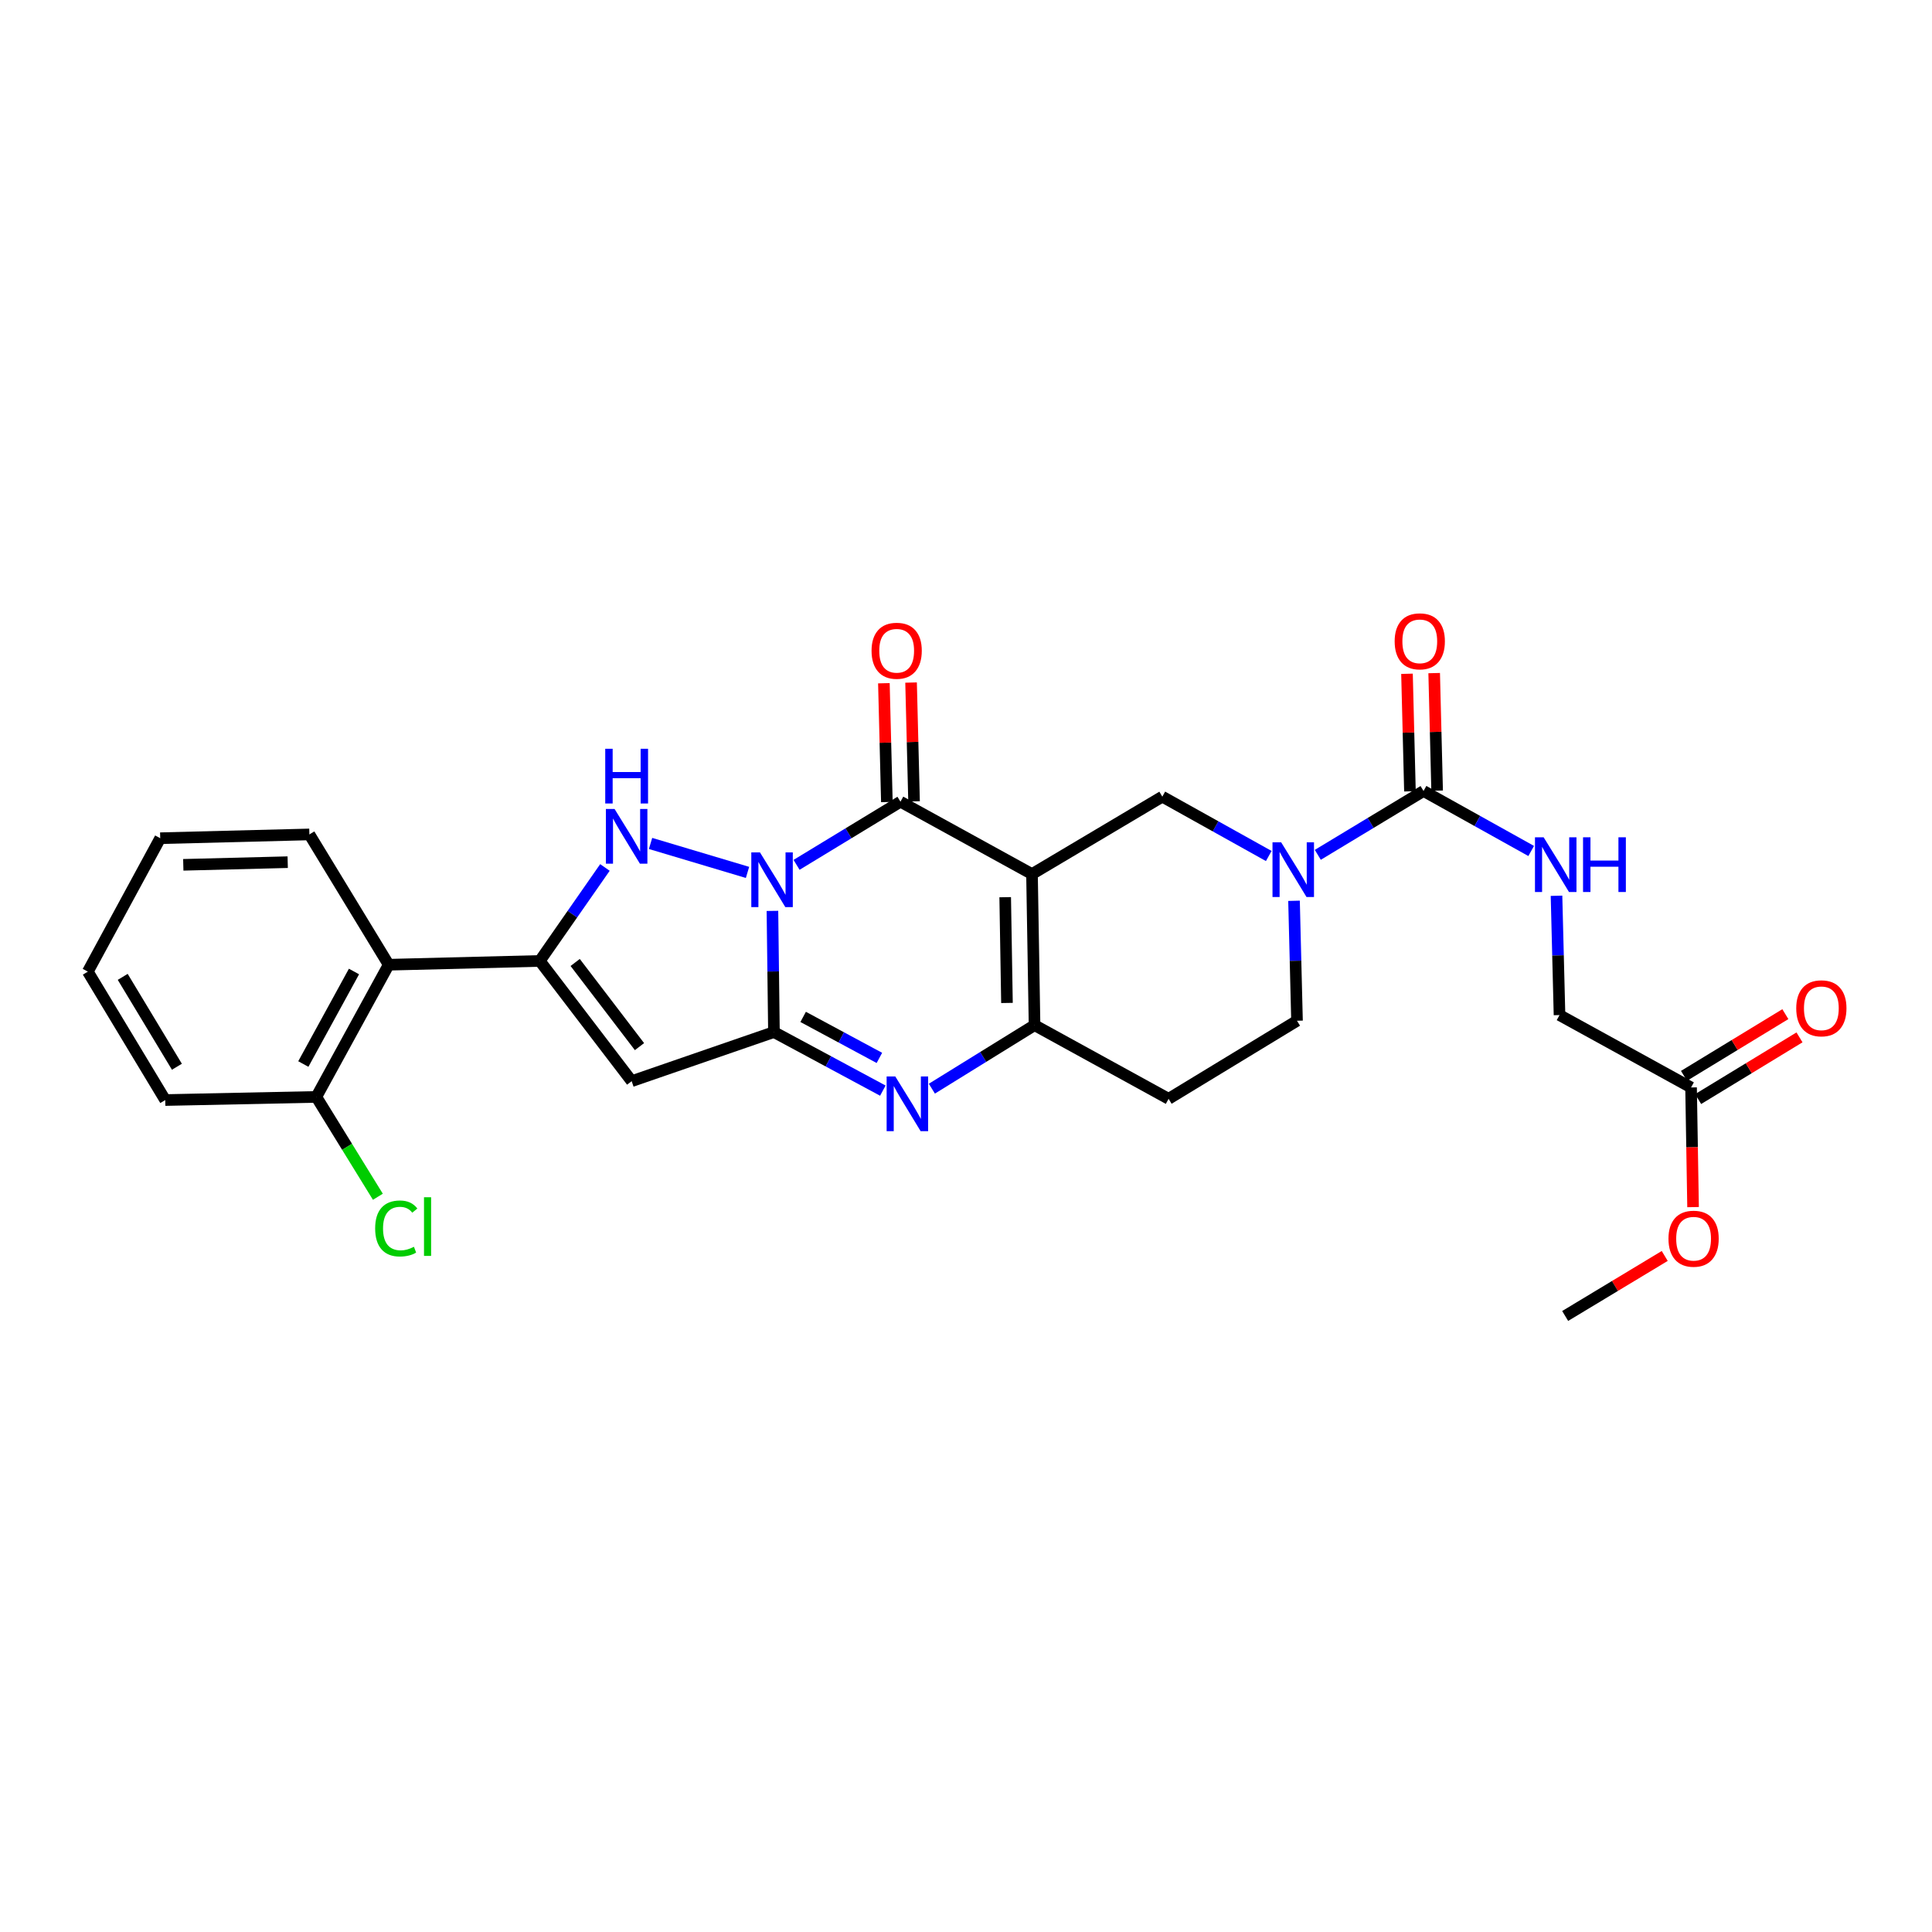 <?xml version='1.0' encoding='iso-8859-1'?>
<svg version='1.1' baseProfile='full'
              xmlns='http://www.w3.org/2000/svg'
                      xmlns:rdkit='http://www.rdkit.org/xml'
                      xmlns:xlink='http://www.w3.org/1999/xlink'
                  xml:space='preserve'
width='1000px' height='1000px' viewBox='0 0 1000 1000'>
<!-- END OF HEADER -->
<rect style='opacity:1.0;fill:#FFFFFF;stroke:none' width='1000' height='1000' x='0' y='0'> </rect>
<path class='bond-1' d='M 399.812,471.482 L 400.201,502.838' style='fill:none;fill-rule:evenodd;stroke:#0000FF;stroke-width:6px;stroke-linecap:butt;stroke-linejoin:miter;stroke-opacity:1' />
<path class='bond-1' d='M 400.201,502.838 L 400.59,534.194' style='fill:none;fill-rule:evenodd;stroke:#000000;stroke-width:6px;stroke-linecap:butt;stroke-linejoin:miter;stroke-opacity:1' />
<path class='bond-2' d='M 412.297,447.643 L 439.187,431.302' style='fill:none;fill-rule:evenodd;stroke:#0000FF;stroke-width:6px;stroke-linecap:butt;stroke-linejoin:miter;stroke-opacity:1' />
<path class='bond-2' d='M 439.187,431.302 L 466.078,414.96' style='fill:none;fill-rule:evenodd;stroke:#000000;stroke-width:6px;stroke-linecap:butt;stroke-linejoin:miter;stroke-opacity:1' />
<path class='bond-3' d='M 386.909,451.557 L 336.723,436.568' style='fill:none;fill-rule:evenodd;stroke:#0000FF;stroke-width:6px;stroke-linecap:butt;stroke-linejoin:miter;stroke-opacity:1' />
<path class='bond-0' d='M 534.162,452.419 L 466.078,414.96' style='fill:none;fill-rule:evenodd;stroke:#000000;stroke-width:6px;stroke-linecap:butt;stroke-linejoin:miter;stroke-opacity:1' />
<path class='bond-7' d='M 534.162,452.419 L 535.476,530.62' style='fill:none;fill-rule:evenodd;stroke:#000000;stroke-width:6px;stroke-linecap:butt;stroke-linejoin:miter;stroke-opacity:1' />
<path class='bond-7' d='M 520.288,464.386 L 521.207,519.127' style='fill:none;fill-rule:evenodd;stroke:#000000;stroke-width:6px;stroke-linecap:butt;stroke-linejoin:miter;stroke-opacity:1' />
<path class='bond-9' d='M 534.162,452.419 L 601.613,412.349' style='fill:none;fill-rule:evenodd;stroke:#000000;stroke-width:6px;stroke-linecap:butt;stroke-linejoin:miter;stroke-opacity:1' />
<path class='bond-5' d='M 400.59,534.194 L 428.774,549.351' style='fill:none;fill-rule:evenodd;stroke:#000000;stroke-width:6px;stroke-linecap:butt;stroke-linejoin:miter;stroke-opacity:1' />
<path class='bond-5' d='M 428.774,549.351 L 456.958,564.509' style='fill:none;fill-rule:evenodd;stroke:#0000FF;stroke-width:6px;stroke-linecap:butt;stroke-linejoin:miter;stroke-opacity:1' />
<path class='bond-5' d='M 415.711,526.346 L 435.44,536.957' style='fill:none;fill-rule:evenodd;stroke:#000000;stroke-width:6px;stroke-linecap:butt;stroke-linejoin:miter;stroke-opacity:1' />
<path class='bond-5' d='M 435.44,536.957 L 455.169,547.567' style='fill:none;fill-rule:evenodd;stroke:#0000FF;stroke-width:6px;stroke-linecap:butt;stroke-linejoin:miter;stroke-opacity:1' />
<path class='bond-6' d='M 400.59,534.194 L 326.947,559.612' style='fill:none;fill-rule:evenodd;stroke:#000000;stroke-width:6px;stroke-linecap:butt;stroke-linejoin:miter;stroke-opacity:1' />
<path class='bond-14' d='M 473.112,414.784 L 472.341,384.037' style='fill:none;fill-rule:evenodd;stroke:#000000;stroke-width:6px;stroke-linecap:butt;stroke-linejoin:miter;stroke-opacity:1' />
<path class='bond-14' d='M 472.341,384.037 L 471.569,353.291' style='fill:none;fill-rule:evenodd;stroke:#FF0000;stroke-width:6px;stroke-linecap:butt;stroke-linejoin:miter;stroke-opacity:1' />
<path class='bond-14' d='M 459.043,415.137 L 458.272,384.39' style='fill:none;fill-rule:evenodd;stroke:#000000;stroke-width:6px;stroke-linecap:butt;stroke-linejoin:miter;stroke-opacity:1' />
<path class='bond-14' d='M 458.272,384.39 L 457.5,353.644' style='fill:none;fill-rule:evenodd;stroke:#FF0000;stroke-width:6px;stroke-linecap:butt;stroke-linejoin:miter;stroke-opacity:1' />
<path class='bond-4' d='M 313.113,448.998 L 296.253,473.191' style='fill:none;fill-rule:evenodd;stroke:#0000FF;stroke-width:6px;stroke-linecap:butt;stroke-linejoin:miter;stroke-opacity:1' />
<path class='bond-4' d='M 296.253,473.191 L 279.394,497.384' style='fill:none;fill-rule:evenodd;stroke:#000000;stroke-width:6px;stroke-linecap:butt;stroke-linejoin:miter;stroke-opacity:1' />
<path class='bond-11' d='M 279.394,497.384 L 201.185,499.346' style='fill:none;fill-rule:evenodd;stroke:#000000;stroke-width:6px;stroke-linecap:butt;stroke-linejoin:miter;stroke-opacity:1' />
<path class='bond-28' d='M 279.394,497.384 L 326.947,559.612' style='fill:none;fill-rule:evenodd;stroke:#000000;stroke-width:6px;stroke-linecap:butt;stroke-linejoin:miter;stroke-opacity:1' />
<path class='bond-28' d='M 297.709,498.173 L 330.996,541.732' style='fill:none;fill-rule:evenodd;stroke:#000000;stroke-width:6px;stroke-linecap:butt;stroke-linejoin:miter;stroke-opacity:1' />
<path class='bond-29' d='M 482.334,563.498 L 508.905,547.059' style='fill:none;fill-rule:evenodd;stroke:#0000FF;stroke-width:6px;stroke-linecap:butt;stroke-linejoin:miter;stroke-opacity:1' />
<path class='bond-29' d='M 508.905,547.059 L 535.476,530.62' style='fill:none;fill-rule:evenodd;stroke:#000000;stroke-width:6px;stroke-linecap:butt;stroke-linejoin:miter;stroke-opacity:1' />
<path class='bond-12' d='M 535.476,530.62 L 604.865,568.744' style='fill:none;fill-rule:evenodd;stroke:#000000;stroke-width:6px;stroke-linecap:butt;stroke-linejoin:miter;stroke-opacity:1' />
<path class='bond-8' d='M 656.704,443.066 L 629.159,427.708' style='fill:none;fill-rule:evenodd;stroke:#0000FF;stroke-width:6px;stroke-linecap:butt;stroke-linejoin:miter;stroke-opacity:1' />
<path class='bond-8' d='M 629.159,427.708 L 601.613,412.349' style='fill:none;fill-rule:evenodd;stroke:#000000;stroke-width:6px;stroke-linecap:butt;stroke-linejoin:miter;stroke-opacity:1' />
<path class='bond-10' d='M 682.094,442.462 L 709.457,425.939' style='fill:none;fill-rule:evenodd;stroke:#0000FF;stroke-width:6px;stroke-linecap:butt;stroke-linejoin:miter;stroke-opacity:1' />
<path class='bond-10' d='M 709.457,425.939 L 736.819,409.417' style='fill:none;fill-rule:evenodd;stroke:#000000;stroke-width:6px;stroke-linecap:butt;stroke-linejoin:miter;stroke-opacity:1' />
<path class='bond-15' d='M 669.785,466.252 L 670.558,497.295' style='fill:none;fill-rule:evenodd;stroke:#0000FF;stroke-width:6px;stroke-linecap:butt;stroke-linejoin:miter;stroke-opacity:1' />
<path class='bond-15' d='M 670.558,497.295 L 671.331,528.337' style='fill:none;fill-rule:evenodd;stroke:#000000;stroke-width:6px;stroke-linecap:butt;stroke-linejoin:miter;stroke-opacity:1' />
<path class='bond-13' d='M 736.819,409.417 L 764.68,424.941' style='fill:none;fill-rule:evenodd;stroke:#000000;stroke-width:6px;stroke-linecap:butt;stroke-linejoin:miter;stroke-opacity:1' />
<path class='bond-13' d='M 764.68,424.941 L 792.542,440.465' style='fill:none;fill-rule:evenodd;stroke:#0000FF;stroke-width:6px;stroke-linecap:butt;stroke-linejoin:miter;stroke-opacity:1' />
<path class='bond-17' d='M 743.854,409.24 L 743.09,378.818' style='fill:none;fill-rule:evenodd;stroke:#000000;stroke-width:6px;stroke-linecap:butt;stroke-linejoin:miter;stroke-opacity:1' />
<path class='bond-17' d='M 743.09,378.818 L 742.326,348.395' style='fill:none;fill-rule:evenodd;stroke:#FF0000;stroke-width:6px;stroke-linecap:butt;stroke-linejoin:miter;stroke-opacity:1' />
<path class='bond-17' d='M 729.785,409.594 L 729.021,379.171' style='fill:none;fill-rule:evenodd;stroke:#000000;stroke-width:6px;stroke-linecap:butt;stroke-linejoin:miter;stroke-opacity:1' />
<path class='bond-17' d='M 729.021,379.171 L 728.257,348.748' style='fill:none;fill-rule:evenodd;stroke:#FF0000;stroke-width:6px;stroke-linecap:butt;stroke-linejoin:miter;stroke-opacity:1' />
<path class='bond-18' d='M 201.185,499.346 L 163.726,567.759' style='fill:none;fill-rule:evenodd;stroke:#000000;stroke-width:6px;stroke-linecap:butt;stroke-linejoin:miter;stroke-opacity:1' />
<path class='bond-18' d='M 183.222,502.849 L 157.001,550.738' style='fill:none;fill-rule:evenodd;stroke:#000000;stroke-width:6px;stroke-linecap:butt;stroke-linejoin:miter;stroke-opacity:1' />
<path class='bond-23' d='M 201.185,499.346 L 160.137,431.895' style='fill:none;fill-rule:evenodd;stroke:#000000;stroke-width:6px;stroke-linecap:butt;stroke-linejoin:miter;stroke-opacity:1' />
<path class='bond-30' d='M 604.865,568.744 L 671.331,528.337' style='fill:none;fill-rule:evenodd;stroke:#000000;stroke-width:6px;stroke-linecap:butt;stroke-linejoin:miter;stroke-opacity:1' />
<path class='bond-20' d='M 805.646,463.648 L 806.424,494.527' style='fill:none;fill-rule:evenodd;stroke:#0000FF;stroke-width:6px;stroke-linecap:butt;stroke-linejoin:miter;stroke-opacity:1' />
<path class='bond-20' d='M 806.424,494.527 L 807.202,525.405' style='fill:none;fill-rule:evenodd;stroke:#000000;stroke-width:6px;stroke-linecap:butt;stroke-linejoin:miter;stroke-opacity:1' />
<path class='bond-16' d='M 875.294,562.864 L 807.202,525.405' style='fill:none;fill-rule:evenodd;stroke:#000000;stroke-width:6px;stroke-linecap:butt;stroke-linejoin:miter;stroke-opacity:1' />
<path class='bond-19' d='M 878.953,568.875 L 905.184,552.908' style='fill:none;fill-rule:evenodd;stroke:#000000;stroke-width:6px;stroke-linecap:butt;stroke-linejoin:miter;stroke-opacity:1' />
<path class='bond-19' d='M 905.184,552.908 L 931.414,536.942' style='fill:none;fill-rule:evenodd;stroke:#FF0000;stroke-width:6px;stroke-linecap:butt;stroke-linejoin:miter;stroke-opacity:1' />
<path class='bond-19' d='M 871.635,556.854 L 897.866,540.887' style='fill:none;fill-rule:evenodd;stroke:#000000;stroke-width:6px;stroke-linecap:butt;stroke-linejoin:miter;stroke-opacity:1' />
<path class='bond-19' d='M 897.866,540.887 L 924.097,524.92' style='fill:none;fill-rule:evenodd;stroke:#FF0000;stroke-width:6px;stroke-linecap:butt;stroke-linejoin:miter;stroke-opacity:1' />
<path class='bond-22' d='M 875.294,562.864 L 875.811,593.831' style='fill:none;fill-rule:evenodd;stroke:#000000;stroke-width:6px;stroke-linecap:butt;stroke-linejoin:miter;stroke-opacity:1' />
<path class='bond-22' d='M 875.811,593.831 L 876.328,624.798' style='fill:none;fill-rule:evenodd;stroke:#FF0000;stroke-width:6px;stroke-linecap:butt;stroke-linejoin:miter;stroke-opacity:1' />
<path class='bond-21' d='M 163.726,567.759 L 179.657,593.6' style='fill:none;fill-rule:evenodd;stroke:#000000;stroke-width:6px;stroke-linecap:butt;stroke-linejoin:miter;stroke-opacity:1' />
<path class='bond-21' d='M 179.657,593.6 L 195.589,619.442' style='fill:none;fill-rule:evenodd;stroke:#00CC00;stroke-width:6px;stroke-linecap:butt;stroke-linejoin:miter;stroke-opacity:1' />
<path class='bond-24' d='M 163.726,567.759 L 85.525,569.385' style='fill:none;fill-rule:evenodd;stroke:#000000;stroke-width:6px;stroke-linecap:butt;stroke-linejoin:miter;stroke-opacity:1' />
<path class='bond-25' d='M 861.659,650.079 L 835.893,665.612' style='fill:none;fill-rule:evenodd;stroke:#FF0000;stroke-width:6px;stroke-linecap:butt;stroke-linejoin:miter;stroke-opacity:1' />
<path class='bond-25' d='M 835.893,665.612 L 810.126,681.144' style='fill:none;fill-rule:evenodd;stroke:#000000;stroke-width:6px;stroke-linecap:butt;stroke-linejoin:miter;stroke-opacity:1' />
<path class='bond-26' d='M 160.137,431.895 L 82.929,433.858' style='fill:none;fill-rule:evenodd;stroke:#000000;stroke-width:6px;stroke-linecap:butt;stroke-linejoin:miter;stroke-opacity:1' />
<path class='bond-26' d='M 148.914,446.259 L 94.868,447.632' style='fill:none;fill-rule:evenodd;stroke:#000000;stroke-width:6px;stroke-linecap:butt;stroke-linejoin:miter;stroke-opacity:1' />
<path class='bond-31' d='M 85.525,569.385 L 45.455,502.919' style='fill:none;fill-rule:evenodd;stroke:#000000;stroke-width:6px;stroke-linecap:butt;stroke-linejoin:miter;stroke-opacity:1' />
<path class='bond-31' d='M 91.567,552.149 L 63.518,505.623' style='fill:none;fill-rule:evenodd;stroke:#000000;stroke-width:6px;stroke-linecap:butt;stroke-linejoin:miter;stroke-opacity:1' />
<path class='bond-27' d='M 82.929,433.858 L 45.455,502.919' style='fill:none;fill-rule:evenodd;stroke:#000000;stroke-width:6px;stroke-linecap:butt;stroke-linejoin:miter;stroke-opacity:1' />
<path  class='atom-0' d='M 393.352 441.191
L 402.632 456.191
Q 403.552 457.671, 405.032 460.351
Q 406.512 463.031, 406.592 463.191
L 406.592 441.191
L 410.352 441.191
L 410.352 469.511
L 406.472 469.511
L 396.512 453.111
Q 395.352 451.191, 394.112 448.991
Q 392.912 446.791, 392.552 446.111
L 392.552 469.511
L 388.872 469.511
L 388.872 441.191
L 393.352 441.191
' fill='#0000FF'/>
<path  class='atom-4' d='M 318.091 418.713
L 327.371 433.713
Q 328.291 435.193, 329.771 437.873
Q 331.251 440.553, 331.331 440.713
L 331.331 418.713
L 335.091 418.713
L 335.091 447.033
L 331.211 447.033
L 321.251 430.633
Q 320.091 428.713, 318.851 426.513
Q 317.651 424.313, 317.291 423.633
L 317.291 447.033
L 313.611 447.033
L 313.611 418.713
L 318.091 418.713
' fill='#0000FF'/>
<path  class='atom-4' d='M 313.271 387.561
L 317.111 387.561
L 317.111 399.601
L 331.591 399.601
L 331.591 387.561
L 335.431 387.561
L 335.431 415.881
L 331.591 415.881
L 331.591 402.801
L 317.111 402.801
L 317.111 415.881
L 313.271 415.881
L 313.271 387.561
' fill='#0000FF'/>
<path  class='atom-6' d='M 463.399 557.18
L 472.679 572.18
Q 473.599 573.66, 475.079 576.34
Q 476.559 579.02, 476.639 579.18
L 476.639 557.18
L 480.399 557.18
L 480.399 585.5
L 476.519 585.5
L 466.559 569.1
Q 465.399 567.18, 464.159 564.98
Q 462.959 562.78, 462.599 562.1
L 462.599 585.5
L 458.919 585.5
L 458.919 557.18
L 463.399 557.18
' fill='#0000FF'/>
<path  class='atom-9' d='M 663.124 435.976
L 672.404 450.976
Q 673.324 452.456, 674.804 455.136
Q 676.284 457.816, 676.364 457.976
L 676.364 435.976
L 680.124 435.976
L 680.124 464.296
L 676.244 464.296
L 666.284 447.896
Q 665.124 445.976, 663.884 443.776
Q 662.684 441.576, 662.324 440.896
L 662.324 464.296
L 658.644 464.296
L 658.644 435.976
L 663.124 435.976
' fill='#0000FF'/>
<path  class='atom-14' d='M 798.98 433.38
L 808.26 448.38
Q 809.18 449.86, 810.66 452.54
Q 812.14 455.22, 812.22 455.38
L 812.22 433.38
L 815.98 433.38
L 815.98 461.7
L 812.1 461.7
L 802.14 445.3
Q 800.98 443.38, 799.74 441.18
Q 798.54 438.98, 798.18 438.3
L 798.18 461.7
L 794.5 461.7
L 794.5 433.38
L 798.98 433.38
' fill='#0000FF'/>
<path  class='atom-14' d='M 819.38 433.38
L 823.22 433.38
L 823.22 445.42
L 837.7 445.42
L 837.7 433.38
L 841.54 433.38
L 841.54 461.7
L 837.7 461.7
L 837.7 448.62
L 823.22 448.62
L 823.22 461.7
L 819.38 461.7
L 819.38 433.38
' fill='#0000FF'/>
<path  class='atom-15' d='M 451.115 336.831
Q 451.115 330.031, 454.475 326.231
Q 457.835 322.431, 464.115 322.431
Q 470.395 322.431, 473.755 326.231
Q 477.115 330.031, 477.115 336.831
Q 477.115 343.711, 473.715 347.631
Q 470.315 351.511, 464.115 351.511
Q 457.875 351.511, 454.475 347.631
Q 451.115 343.751, 451.115 336.831
M 464.115 348.311
Q 468.435 348.311, 470.755 345.431
Q 473.115 342.511, 473.115 336.831
Q 473.115 331.271, 470.755 328.471
Q 468.435 325.631, 464.115 325.631
Q 459.795 325.631, 457.435 328.431
Q 455.115 331.231, 455.115 336.831
Q 455.115 342.551, 457.435 345.431
Q 459.795 348.311, 464.115 348.311
' fill='#FF0000'/>
<path  class='atom-18' d='M 721.873 331.952
Q 721.873 325.152, 725.233 321.352
Q 728.593 317.552, 734.873 317.552
Q 741.153 317.552, 744.513 321.352
Q 747.873 325.152, 747.873 331.952
Q 747.873 338.832, 744.473 342.752
Q 741.073 346.632, 734.873 346.632
Q 728.633 346.632, 725.233 342.752
Q 721.873 338.872, 721.873 331.952
M 734.873 343.432
Q 739.193 343.432, 741.513 340.552
Q 743.873 337.632, 743.873 331.952
Q 743.873 326.392, 741.513 323.592
Q 739.193 320.752, 734.873 320.752
Q 730.553 320.752, 728.193 323.552
Q 725.873 326.352, 725.873 331.952
Q 725.873 337.672, 728.193 340.552
Q 730.553 343.432, 734.873 343.432
' fill='#FF0000'/>
<path  class='atom-20' d='M 929.729 521.897
Q 929.729 515.097, 933.089 511.297
Q 936.449 507.497, 942.729 507.497
Q 949.009 507.497, 952.369 511.297
Q 955.729 515.097, 955.729 521.897
Q 955.729 528.777, 952.329 532.697
Q 948.929 536.577, 942.729 536.577
Q 936.489 536.577, 933.089 532.697
Q 929.729 528.817, 929.729 521.897
M 942.729 533.377
Q 947.049 533.377, 949.369 530.497
Q 951.729 527.577, 951.729 521.897
Q 951.729 516.337, 949.369 513.537
Q 947.049 510.697, 942.729 510.697
Q 938.409 510.697, 936.049 513.497
Q 933.729 516.297, 933.729 521.897
Q 933.729 527.617, 936.049 530.497
Q 938.409 533.377, 942.729 533.377
' fill='#FF0000'/>
<path  class='atom-22' d='M 194.182 635.853
Q 194.182 628.813, 197.462 625.133
Q 200.782 621.413, 207.062 621.413
Q 212.902 621.413, 216.022 625.533
L 213.382 627.693
Q 211.102 624.693, 207.062 624.693
Q 202.782 624.693, 200.502 627.573
Q 198.262 630.413, 198.262 635.853
Q 198.262 641.453, 200.582 644.333
Q 202.942 647.213, 207.502 647.213
Q 210.622 647.213, 214.262 645.333
L 215.382 648.333
Q 213.902 649.293, 211.662 649.853
Q 209.422 650.413, 206.942 650.413
Q 200.782 650.413, 197.462 646.653
Q 194.182 642.893, 194.182 635.853
' fill='#00CC00'/>
<path  class='atom-22' d='M 219.462 619.693
L 223.142 619.693
L 223.142 650.053
L 219.462 650.053
L 219.462 619.693
' fill='#00CC00'/>
<path  class='atom-23' d='M 863.6 641.153
Q 863.6 634.353, 866.96 630.553
Q 870.32 626.753, 876.6 626.753
Q 882.88 626.753, 886.24 630.553
Q 889.6 634.353, 889.6 641.153
Q 889.6 648.033, 886.2 651.953
Q 882.8 655.833, 876.6 655.833
Q 870.36 655.833, 866.96 651.953
Q 863.6 648.073, 863.6 641.153
M 876.6 652.633
Q 880.92 652.633, 883.24 649.753
Q 885.6 646.833, 885.6 641.153
Q 885.6 635.593, 883.24 632.793
Q 880.92 629.953, 876.6 629.953
Q 872.28 629.953, 869.92 632.753
Q 867.6 635.553, 867.6 641.153
Q 867.6 646.873, 869.92 649.753
Q 872.28 652.633, 876.6 652.633
' fill='#FF0000'/>
</svg>
